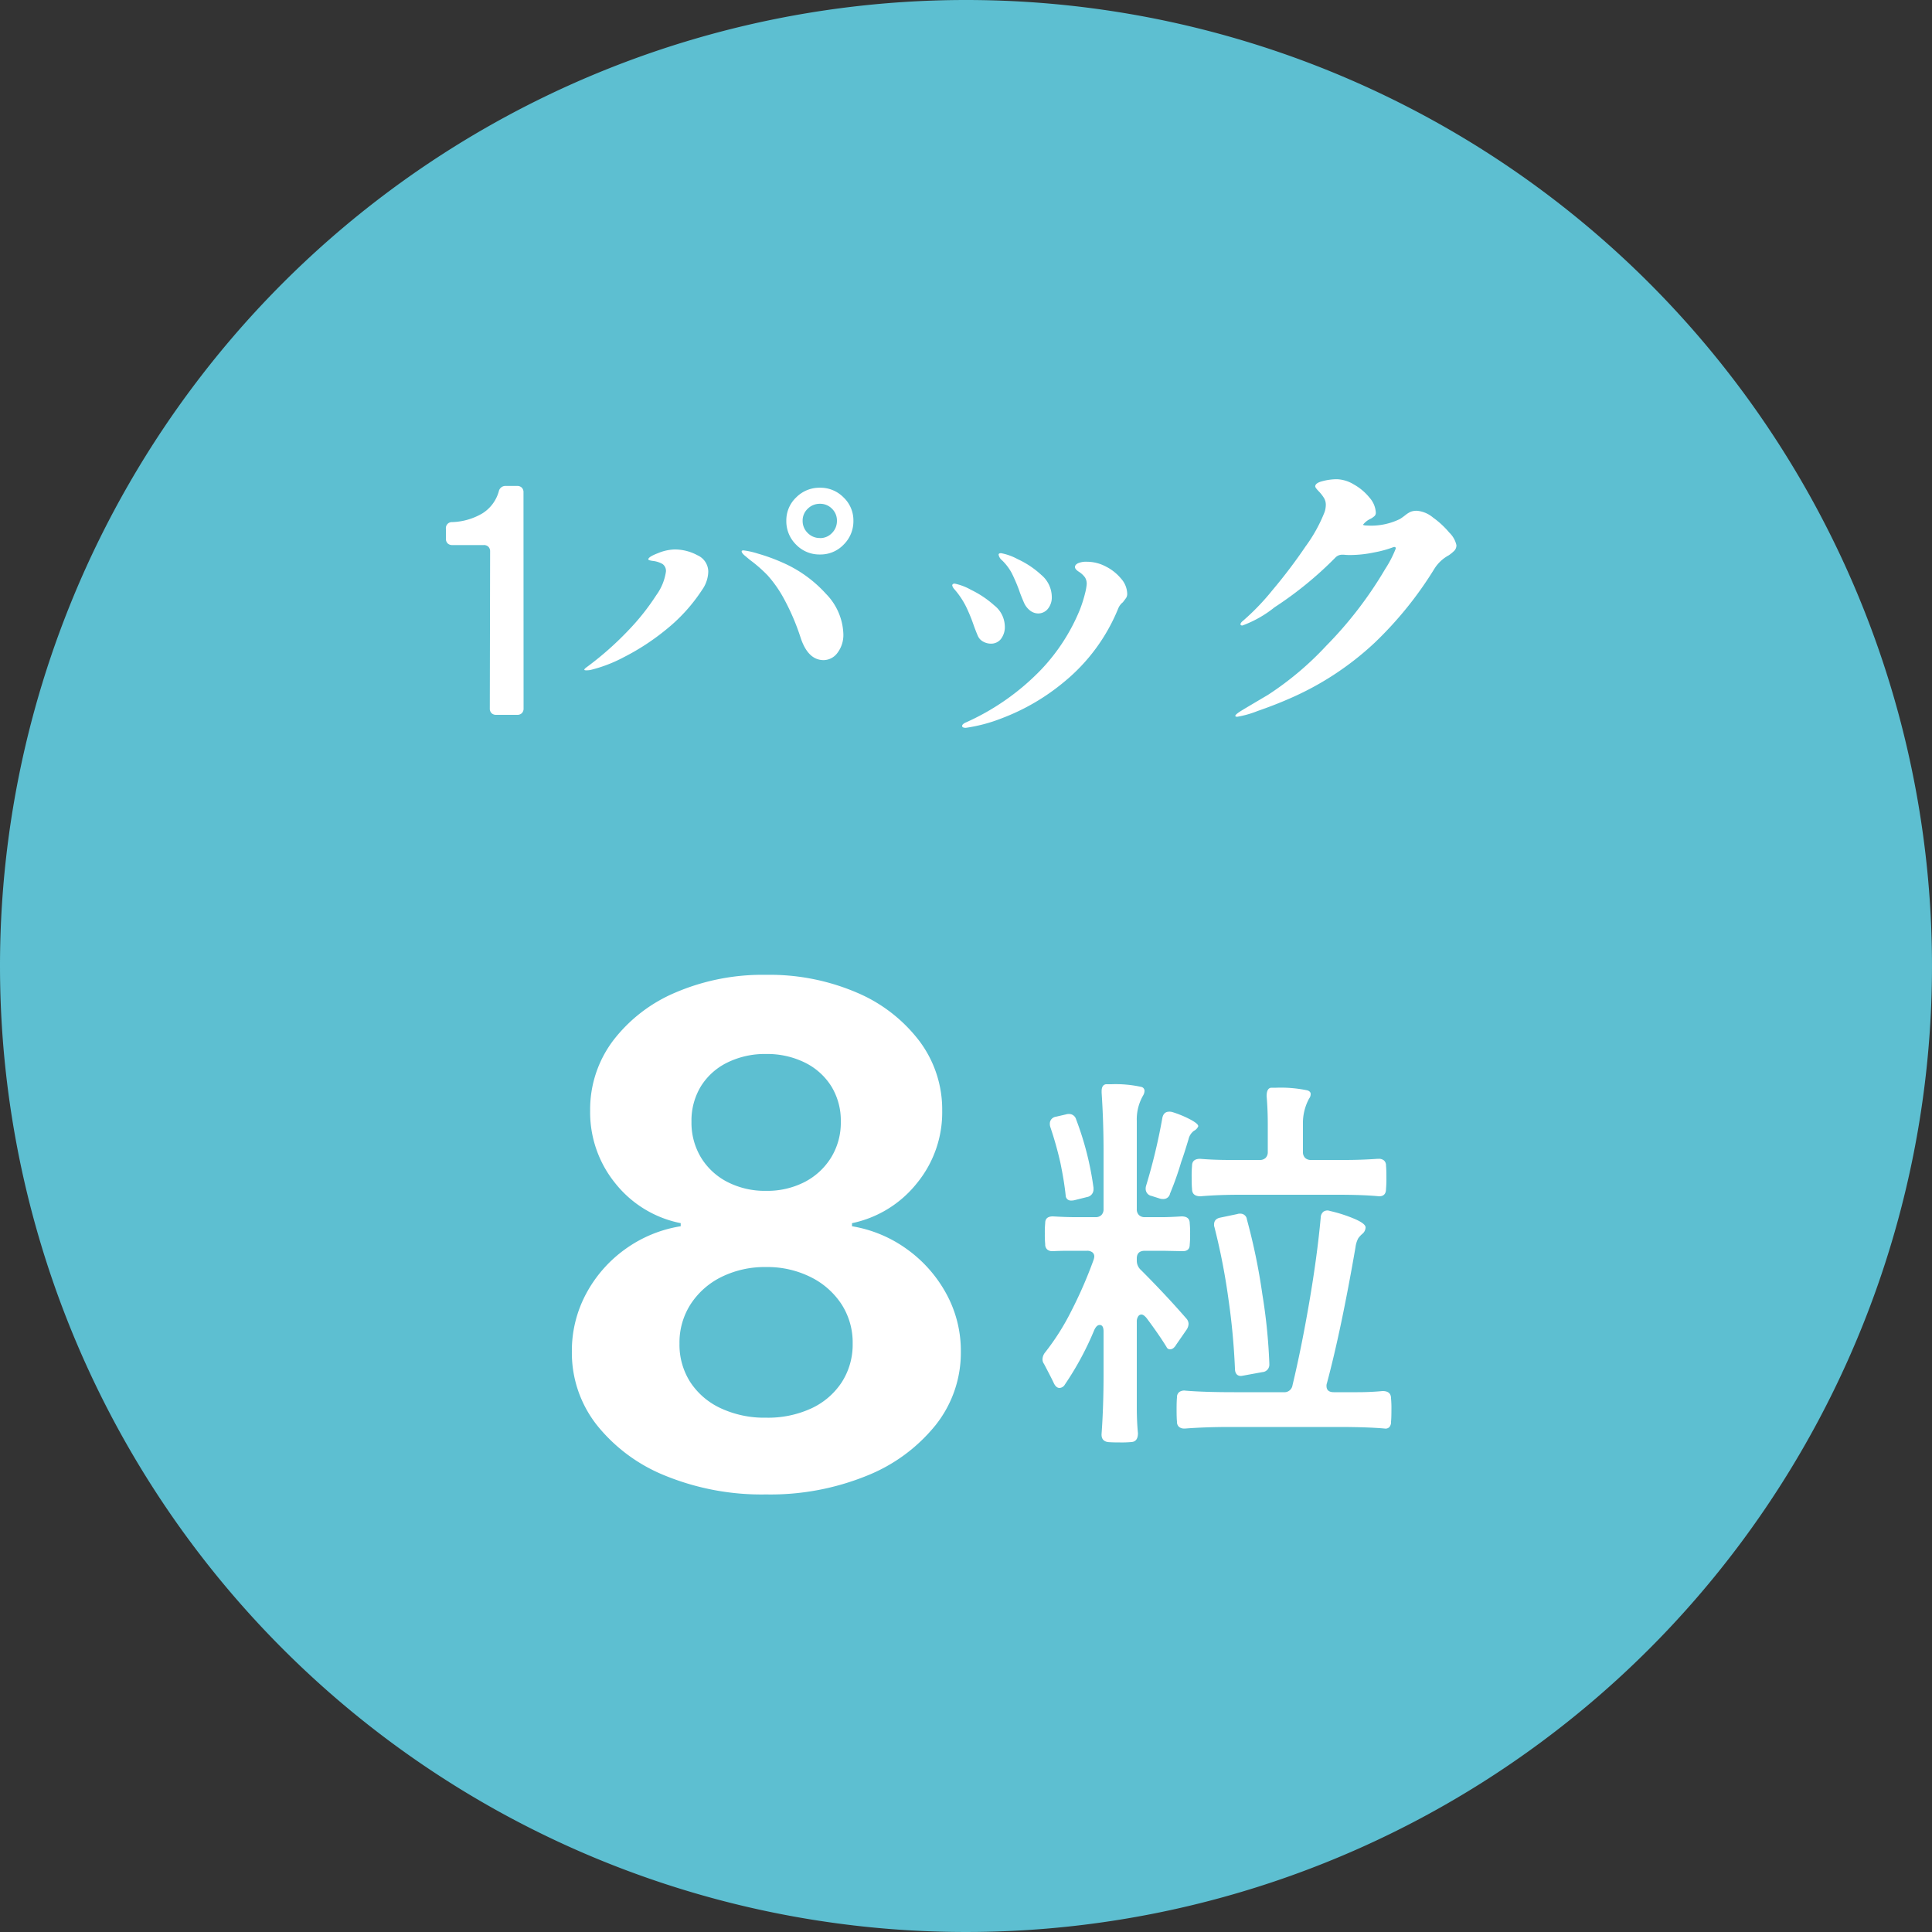 <svg height="100" viewBox="0 0 100 100" width="100" xmlns="http://www.w3.org/2000/svg"><rect x="0" y="0" width="100" height="100" fill="#333333" stroke="none"/><path d="m50 0a50 50 0 1 1 -50 50 50 50 0 0 1 50-50z" fill="#5dbfd1"/><g fill="#fff"><path d="m.65.352a13.214 13.214 0 0 1 -5.2-.964 8.65 8.65 0 0 1 -3.564-2.636 6.037 6.037 0 0 1 -1.286-3.789 6.233 6.233 0 0 1 .744-3.011 6.753 6.753 0 0 1 2.023-2.3 6.725 6.725 0 0 1 2.866-1.182v-.16a5.745 5.745 0 0 1 -3.387-2.065 5.821 5.821 0 0 1 -1.3-3.752 5.912 5.912 0 0 1 1.18-3.62 7.953 7.953 0 0 1 3.237-2.5 11.432 11.432 0 0 1 4.687-.916 11.449 11.449 0 0 1 4.688.915 7.961 7.961 0 0 1 3.246 2.507 5.9 5.9 0 0 1 1.184 3.615 5.778 5.778 0 0 1 -1.315 3.756 5.8 5.8 0 0 1 -3.353 2.061v.16a6.711 6.711 0 0 1 2.84 1.184 6.883 6.883 0 0 1 2.036 2.3 6.148 6.148 0 0 1 .757 3.011 6.013 6.013 0 0 1 -1.3 3.789 8.71 8.71 0 0 1 -3.575 2.632 13.252 13.252 0 0 1 -5.208.965zm0-3.973a5.354 5.354 0 0 0 2.356-.486 3.776 3.776 0 0 0 1.566-1.353 3.6 3.6 0 0 0 .562-2 3.646 3.646 0 0 0 -.582-2.04 4.05 4.05 0 0 0 -1.594-1.4 5.031 5.031 0 0 0 -2.308-.518 5.064 5.064 0 0 0 -2.3.509 4.014 4.014 0 0 0 -1.594 1.4 3.663 3.663 0 0 0 -.586 2.05 3.592 3.592 0 0 0 .557 1.995 3.781 3.781 0 0 0 1.573 1.352 5.336 5.336 0 0 0 2.35.491zm0-11.741a4.234 4.234 0 0 0 1.991-.454 3.49 3.49 0 0 0 1.374-1.266 3.439 3.439 0 0 0 .505-1.855 3.389 3.389 0 0 0 -.493-1.839 3.367 3.367 0 0 0 -1.365-1.224 4.4 4.4 0 0 0 -2.012-.445 4.393 4.393 0 0 0 -2.009.445 3.336 3.336 0 0 0 -1.361 1.224 3.413 3.413 0 0 0 -.489 1.839 3.481 3.481 0 0 0 .493 1.851 3.431 3.431 0 0 0 1.369 1.266 4.243 4.243 0 0 0 1.997.458z" transform="translate(39 77)"/><path d="m-3.64-4.76q-.16-.2-.28-.2a.2.2 0 0 0 -.17.1.483.483 0 0 0 -.07.28v4.4q0 .76.06 1.36 0 .44-.34.46a5.531 5.531 0 0 1 -.58.02q-.46 0-.64-.02-.36-.06-.32-.46.1-1.4.1-3.04v-2.22q0-.34-.2-.34-.16 0-.28.26a15.678 15.678 0 0 1 -1.52 2.82.339.339 0 0 1 -.28.18q-.18 0-.3-.26-.08-.18-.5-.98a.4.4 0 0 1 -.08-.26.6.6 0 0 1 .12-.32 12.389 12.389 0 0 0 1.36-2.14 22.583 22.583 0 0 0 1.16-2.66.635.635 0 0 0 .04-.18.266.266 0 0 0 -.1-.22.437.437 0 0 0 -.28-.08h-.82q-.62 0-.9.02h-.06a.4.4 0 0 1 -.28-.09.345.345 0 0 1 -.1-.27 4.981 4.981 0 0 1 -.02-.54 5.252 5.252 0 0 1 .02-.56q0-.34.4-.34.68.04 1.12.04h1.08a.419.419 0 0 0 .31-.11.419.419 0 0 0 .11-.31v-2.98q0-1.54-.1-3.04v-.08q0-.32.22-.36h.28a6.157 6.157 0 0 1 1.56.14.209.209 0 0 1 .16.2.5.5 0 0 1 -.06.22 2.469 2.469 0 0 0 -.34 1.34v4.56a.419.419 0 0 0 .11.31.419.419 0 0 0 .31.11h.94q.32 0 .96-.04.42 0 .42.36a4.981 4.981 0 0 1 .02.54 5.252 5.252 0 0 1 -.02.56q0 .34-.36.34l-1.02-.02h-.94q-.42 0-.42.4v.1a.648.648 0 0 0 .22.5q1.26 1.26 2.34 2.5a.432.432 0 0 1 .12.28.572.572 0 0 1 -.1.3l-.54.78q-.14.24-.32.24a.192.192 0 0 1 -.18-.12q-.38-.62-1.02-1.48zm4.86-6.4q-1.18 0-2.08.08-.44 0-.44-.38-.02-.18-.02-.6a5.818 5.818 0 0 1 .02-.6q0-.36.42-.36.7.06 1.56.06h1.52a.419.419 0 0 0 .31-.11.419.419 0 0 0 .11-.31v-1.4q0-.8-.06-1.48 0-.42.24-.44h.26a6.643 6.643 0 0 1 1.62.14q.16.06.16.18a.372.372 0 0 1 -.08.24 2.658 2.658 0 0 0 -.32 1.34v1.42a.419.419 0 0 0 .11.31.419.419 0 0 0 .31.11h1.72q.88 0 1.72-.06h.06a.4.4 0 0 1 .28.09.345.345 0 0 1 .1.27q.02.18.02.6a5.818 5.818 0 0 1 -.02.6q0 .38-.36.38-.8-.08-2.16-.08zm-3.08-1.7a15.667 15.667 0 0 1 -.58 1.64.345.345 0 0 1 -.36.28.52.52 0 0 1 -.16-.02l-.44-.14a.37.37 0 0 1 -.3-.36.52.52 0 0 1 .02-.16 30.114 30.114 0 0 0 .84-3.5q.06-.34.36-.34a.52.52 0 0 1 .16.02 5.483 5.483 0 0 1 .96.4q.4.22.38.34a.473.473 0 0 1 -.22.23.736.736 0 0 0 -.28.43q-.24.8-.38 1.18zm-6.26.02a18.522 18.522 0 0 0 -.52-1.84.52.52 0 0 1 -.02-.16.346.346 0 0 1 .09-.24.369.369 0 0 1 .23-.12l.52-.12a.443.443 0 0 1 .14-.02.377.377 0 0 1 .38.28 15.878 15.878 0 0 1 .9 3.54v.08a.4.4 0 0 1 -.34.4l-.64.16a.607.607 0 0 1 -.18.02.264.264 0 0 1 -.28-.26q-.08-.76-.28-1.72zm8.82 13.7q-1.3 0-2.34.08h-.06a.4.4 0 0 1 -.28-.09.345.345 0 0 1 -.1-.27q-.02-.18-.02-.62t.02-.62a.339.339 0 0 1 .12-.29.444.444 0 0 1 .32-.07q.96.08 2.52.08h2.56a.423.423 0 0 0 .46-.36q.46-1.92.87-4.31t.59-4.37a.4.4 0 0 1 .15-.31.37.37 0 0 1 .33-.03 7.487 7.487 0 0 1 1.32.43q.56.25.52.45a.448.448 0 0 1 -.16.3 1.2 1.2 0 0 0 -.22.24 1.338 1.338 0 0 0 -.14.46q-.74 4.28-1.48 7.04a.343.343 0 0 0 -.02.14q0 .32.38.32h1.22q.68 0 1.3-.06.44-0 .44.38a5.531 5.531 0 0 1 .02.58q0 .44-.02.62a.4.4 0 0 1 -.09.29.284.284 0 0 1 -.25.07q-.9-.08-2.44-.08zm1.64-6.86a28.756 28.756 0 0 1 .36 3.56v.04a.385.385 0 0 1 -.36.42l-.98.18-.12.02q-.32 0-.32-.4a35.583 35.583 0 0 0 -.34-3.61 33.235 33.235 0 0 0 -.72-3.69.343.343 0 0 1 -.02-.14q0-.3.34-.36l.86-.18a.343.343 0 0 1 .14-.02.334.334 0 0 1 .36.3 31.647 31.647 0 0 1 .8 3.88z" transform="translate(63 73)"/><path d="m-22.9-.336a.335.335 0 0 1 -.088.248.335.335 0 0 1 -.252.088h-1.072a.335.335 0 0 1 -.248-.088.335.335 0 0 1 -.088-.248l.016-8.112a.335.335 0 0 0 -.088-.252.335.335 0 0 0 -.248-.088h-1.616a.335.335 0 0 1 -.248-.088.335.335 0 0 1 -.088-.248v-.5a.313.313 0 0 1 .336-.352 3.282 3.282 0 0 0 1.56-.456 1.967 1.967 0 0 0 .84-1.128.352.352 0 0 1 .368-.288h.576a.335.335 0 0 1 .248.088.335.335 0 0 1 .088.248zm15.34-7.964a1.672 1.672 0 0 1 -1.24-.516 1.693 1.693 0 0 1 -.5-1.232 1.635 1.635 0 0 1 .512-1.208 1.693 1.693 0 0 1 1.232-.5 1.674 1.674 0 0 1 1.216.5 1.635 1.635 0 0 1 .512 1.208 1.693 1.693 0 0 1 -.5 1.232 1.653 1.653 0 0 1 -1.232.516zm0-.848a.836.836 0 0 0 .624-.264.876.876 0 0 0 .256-.632.849.849 0 0 0 -.256-.624.849.849 0 0 0 -.624-.256.876.876 0 0 0 -.632.256.836.836 0 0 0 -.264.624.862.862 0 0 0 .264.632.862.862 0 0 0 .632.26zm-11.888 6.828a1.267 1.267 0 0 1 -.208.016q-.1 0-.1-.032t.08-.1a16.39 16.39 0 0 0 2.196-1.932 11.969 11.969 0 0 0 1.448-1.824 2.734 2.734 0 0 0 .5-1.216.437.437 0 0 0 -.176-.4 1.316 1.316 0 0 0 -.512-.16q-.224-.032-.224-.08 0-.128.5-.32a2.424 2.424 0 0 1 .844-.192 2.477 2.477 0 0 1 1.2.3.934.934 0 0 1 .56.848 1.7 1.7 0 0 1 -.32.944 8.8 8.8 0 0 1 -1.86 2.052 12.088 12.088 0 0 1 -2.192 1.432 7.393 7.393 0 0 1 -1.736.664zm12.08-.512q-.8 0-1.184-1.136a11.772 11.772 0 0 0 -.888-2.072 6.292 6.292 0 0 0 -.84-1.192 7.36 7.36 0 0 0 -.9-.784l-.288-.24q-.144-.128-.144-.208 0-.048.1-.048a4.138 4.138 0 0 1 .744.168 9.529 9.529 0 0 1 1.256.456 6.569 6.569 0 0 1 2.264 1.624 3.116 3.116 0 0 1 .9 2.072 1.524 1.524 0 0 1 -.3.976.9.9 0 0 1 -.72.384zm10.368-2.976q-.192-.448-.256-.656a9.129 9.129 0 0 0 -.376-.872 2.7 2.7 0 0 0 -.504-.664.481.481 0 0 1 -.176-.288q0-.08.128-.08a2.957 2.957 0 0 1 .864.312 4.676 4.676 0 0 1 1.22.816 1.5 1.5 0 0 1 .54 1.112.937.937 0 0 1 -.208.648.645.645 0 0 1 -.5.232.692.692 0 0 1 -.408-.144 1.048 1.048 0 0 1 -.324-.416zm-3.008 6.48q-.192 0-.192-.096 0-.08.144-.16a12.46 12.46 0 0 0 3.956-2.768 9.984 9.984 0 0 0 1.98-3.056 6.693 6.693 0 0 0 .28-.872 2.86 2.86 0 0 0 .088-.488.622.622 0 0 0 -.088-.344 1.148 1.148 0 0 0 -.328-.3q-.192-.128-.192-.24t.152-.192a1.058 1.058 0 0 1 .472-.08 2.1 2.1 0 0 1 .976.248 2.457 2.457 0 0 1 .792.632 1.219 1.219 0 0 1 .312.768.386.386 0 0 1 -.056.224q-.056.08-.168.224a.794.794 0 0 0 -.24.32 9.559 9.559 0 0 1 -2.808 3.808 11.227 11.227 0 0 1 -3.216 1.876 8.262 8.262 0 0 1 -1.864.496zm.64-4.72q-.064-.128-.224-.56a8.623 8.623 0 0 0 -.408-1 4.27 4.27 0 0 0 -.6-.892.468.468 0 0 1 -.112-.192q0-.1.128-.1a2.919 2.919 0 0 1 .84.32 5.143 5.143 0 0 1 1.208.808 1.408 1.408 0 0 1 .544 1.048 1.014 1.014 0 0 1 -.208.7.645.645 0 0 1 -.5.232.829.829 0 0 1 -.4-.1.621.621 0 0 1 -.268-.264zm22.736-6.512a1.493 1.493 0 0 1 .8.344 4.569 4.569 0 0 1 .848.784 1.291 1.291 0 0 1 .368.648.4.4 0 0 1 -.1.28 1.9 1.9 0 0 1 -.3.248 2 2 0 0 0 -.736.688 19.141 19.141 0 0 1 -3.1 3.84 15.367 15.367 0 0 1 -4.5 2.928q-.688.3-1.552.6a5.181 5.181 0 0 1 -1.056.3q-.1 0-.1-.048 0-.08.368-.3.1-.064 1.32-.784a16.058 16.058 0 0 0 3.012-2.536 20.323 20.323 0 0 0 3.06-3.984 5.7 5.7 0 0 0 .544-1.056q0-.08-.064-.08a.178.178 0 0 0 -.08.016 5.622 5.622 0 0 1 -.968.264 6.133 6.133 0 0 1 -1.224.136 2.758 2.758 0 0 1 -.352-.016h-.08a.479.479 0 0 0 -.352.144 18.923 18.923 0 0 1 -3.152 2.576 5.9 5.9 0 0 1 -1.664.944q-.1 0-.1-.064 0-.08.144-.192a12.315 12.315 0 0 0 1.512-1.576 27.056 27.056 0 0 0 1.72-2.272 7.848 7.848 0 0 0 .976-1.768 1.208 1.208 0 0 0 .064-.384.671.671 0 0 0 -.1-.352 2 2 0 0 0 -.272-.344q-.176-.184-.176-.248 0-.176.376-.272a3 3 0 0 1 .744-.1 1.813 1.813 0 0 1 .88.272 2.786 2.786 0 0 1 .808.68 1.263 1.263 0 0 1 .328.776.238.238 0 0 1 -.064.176.971.971 0 0 1 -.208.144 1.034 1.034 0 0 0 -.384.3q-.016.016.04.032a.5.5 0 0 0 .136.016 3.4 3.4 0 0 0 1.728-.336 3.173 3.173 0 0 0 .28-.2 1.317 1.317 0 0 1 .28-.176.848.848 0 0 1 .348-.048z" transform="translate(50 37)"/></g></svg>